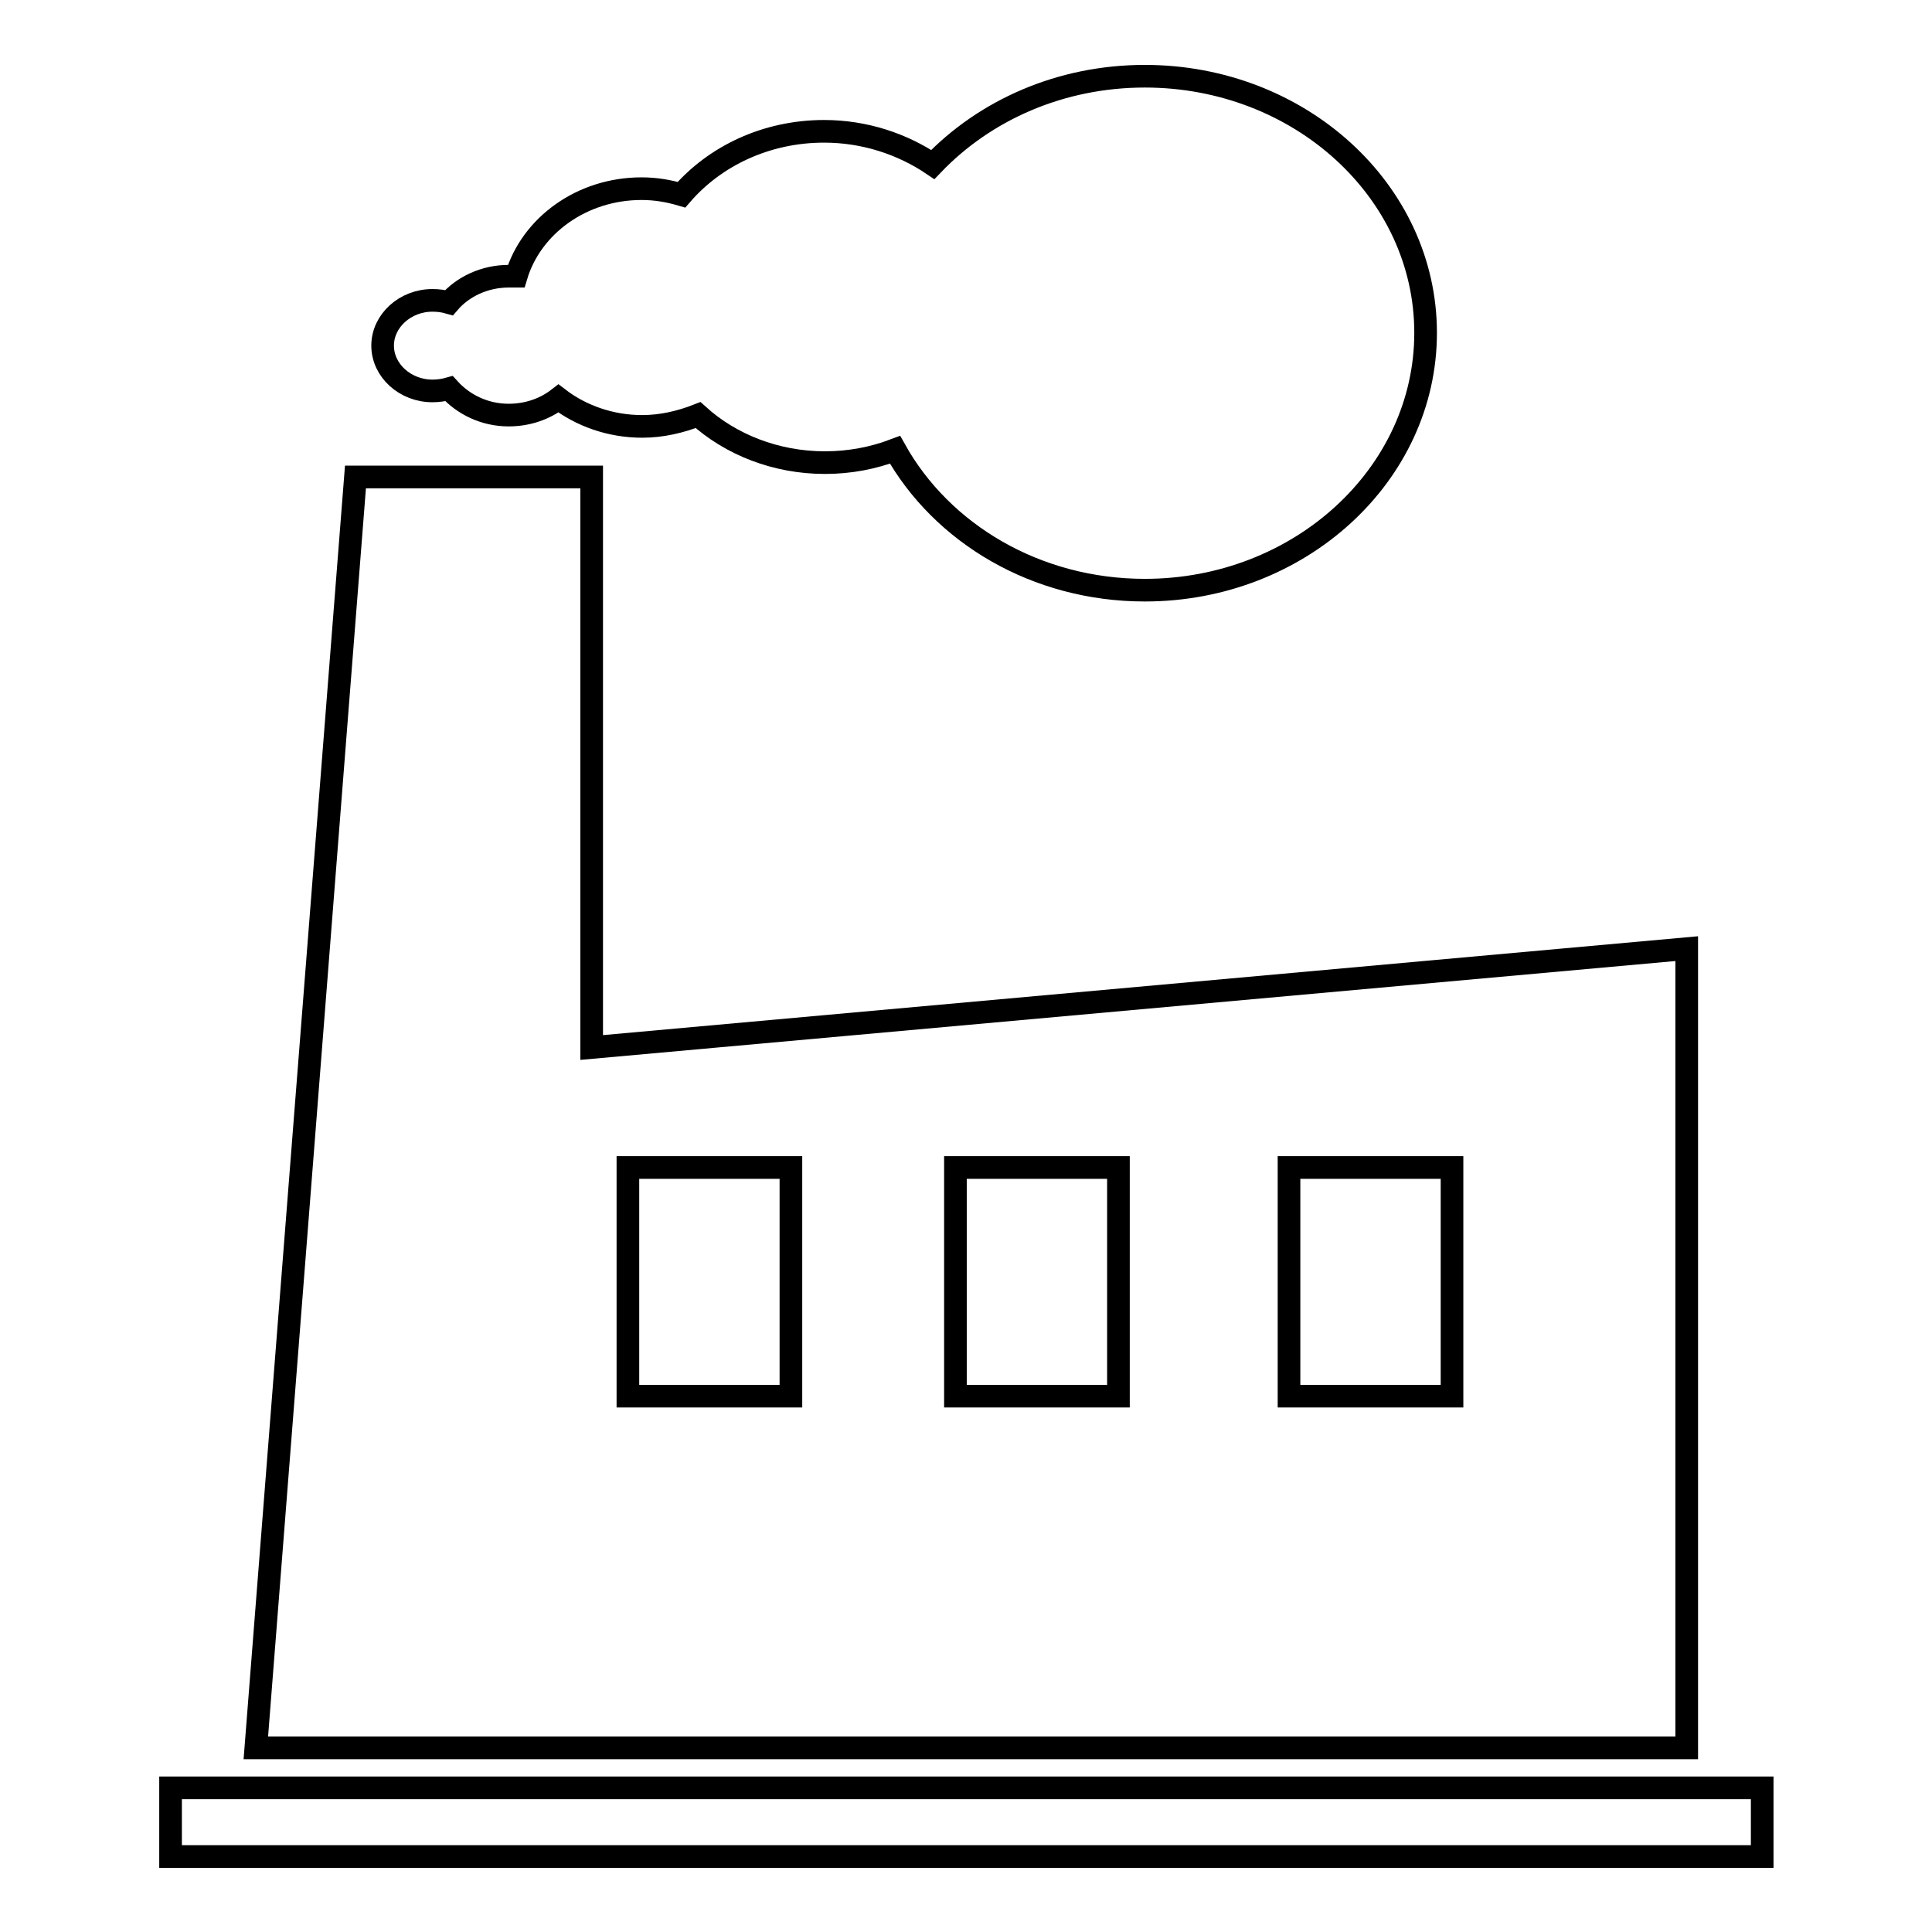 <?xml version="1.0" encoding="utf-8"?>
<!-- Svg Vector Icons : http://www.onlinewebfonts.com/icon -->
<!DOCTYPE svg PUBLIC "-//W3C//DTD SVG 1.1//EN" "http://www.w3.org/Graphics/SVG/1.1/DTD/svg11.dtd">
<svg version="1.1" xmlns="http://www.w3.org/2000/svg" xmlns:xlink="http://www.w3.org/1999/xlink" x="0px" y="0px" viewBox="0 0 256 256" enable-background="new 0 0 256 256" xml:space="preserve">
<g><g><path stroke-width="3" fill-opacity="0" stroke="#000000"  d="M47.1,63.2h31.3v75.6l145.1-13.1v105.9H177h-28.2h-28.8h-17.8H78.5H45.1H33.9L47.1,63.2L47.1,63.2z M22.6,236.9h210.9v9.1H22.6V236.9L22.6,236.9z M67.4,36.6c-3.2,0-6.1,1.4-7.9,3.5c-0.7-0.2-1.4-0.3-2.2-0.3c-3.6,0-6.6,2.7-6.6,6c0,3.3,3,6,6.6,6c0.7,0,1.5-0.1,2.2-0.3c1.9,2.1,4.7,3.5,7.9,3.5c2.5,0,4.8-0.8,6.6-2.2c3,2.3,6.9,3.7,11.1,3.7c2.6,0,5.1-0.6,7.4-1.5c4.3,3.9,10.3,6.3,16.8,6.3c3.3,0,6.4-0.6,9.3-1.7c6.2,11.1,18.7,18.6,33.1,18.6c20.5,0,37.2-15.3,37.2-34.1c0-18.8-16.7-34-37.2-34c-11.2,0-21.2,4.5-28.1,11.7c-4-2.7-9-4.4-14.4-4.4c-7.7,0-14.5,3.3-18.9,8.4c-1.7-0.5-3.4-0.8-5.3-0.8c-7.9,0-14.6,4.9-16.6,11.6C68.1,36.6,67.8,36.6,67.4,36.6L67.4,36.6z M83.2,154.7V185h21.6v-30.3H83.2L83.2,154.7z M170.8,154.7V185h21.6v-30.3H170.8L170.8,154.7z M126.6,154.7V185h21.6v-30.3H126.6z"/></g></g>
</svg>